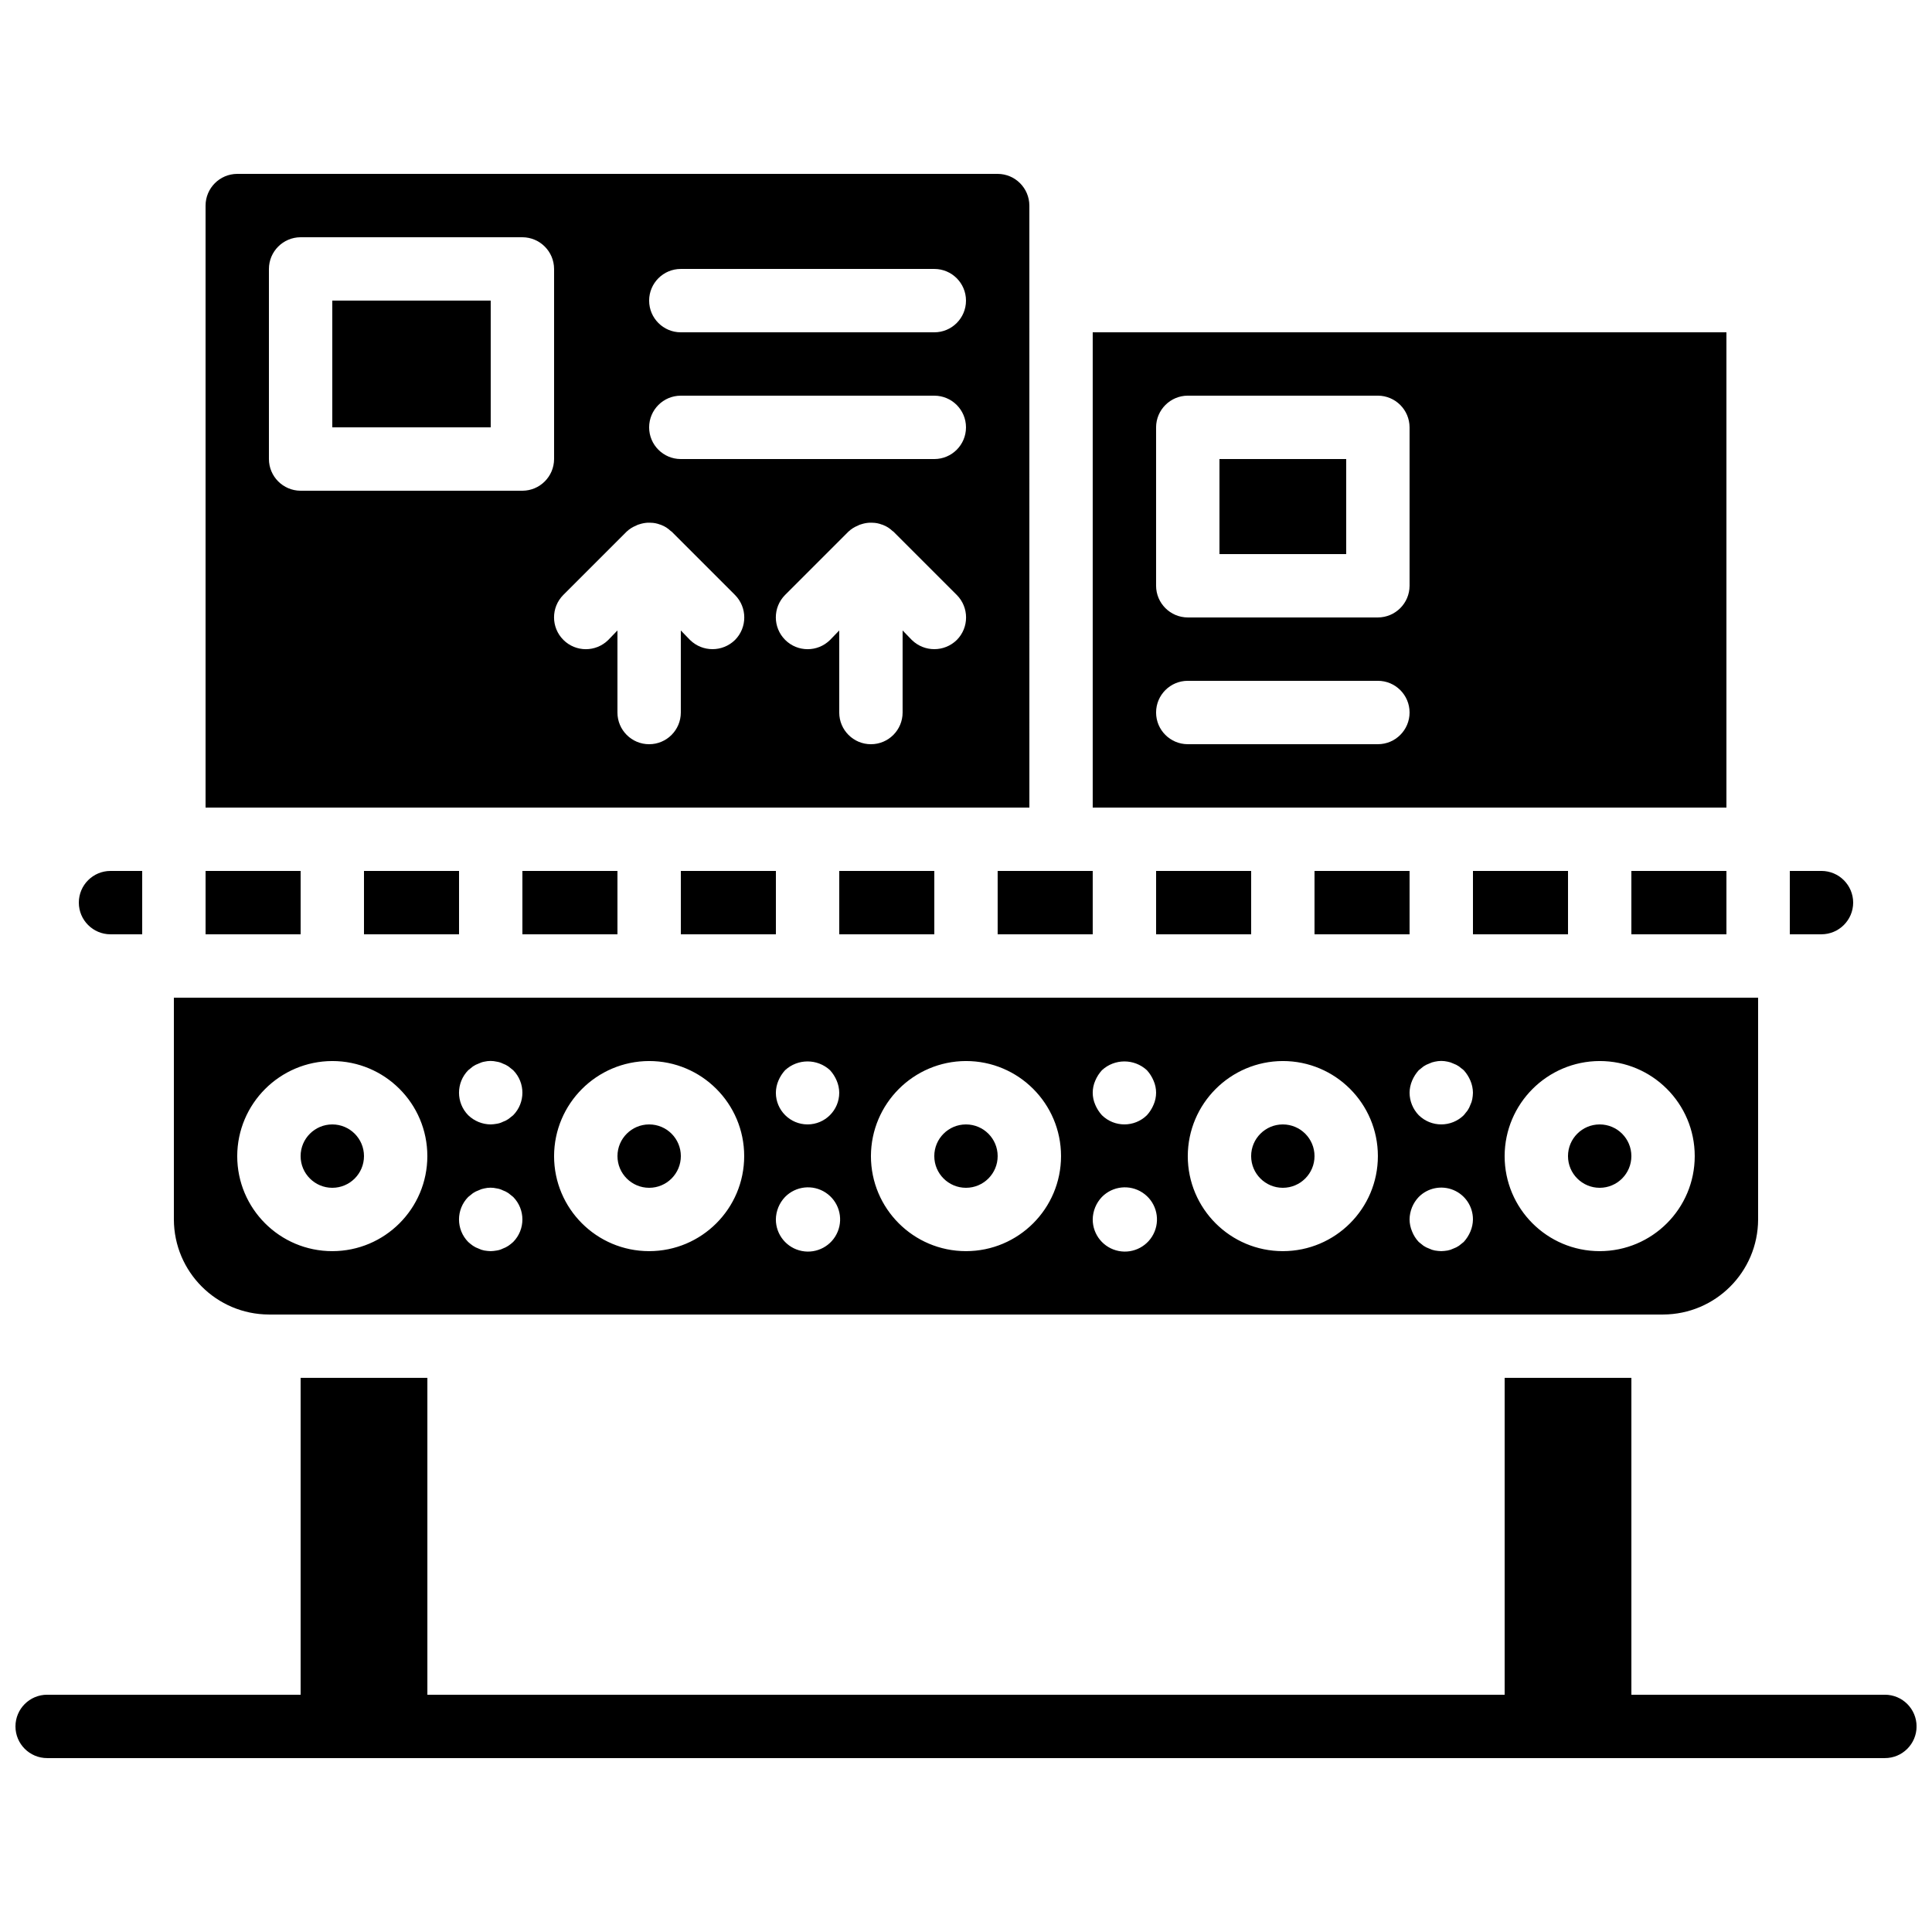 <?xml version="1.0" encoding="UTF-8"?>
<!-- Uploaded to: SVG Repo, www.svgrepo.com, Generator: SVG Repo Mixer Tools -->
<svg width="800px" height="800px" version="1.1" viewBox="144 144 512 512" xmlns="http://www.w3.org/2000/svg">
 <defs>
  <clipPath id="a">
   <path d="m148.09 509h503.81v101h-503.81z"/>
  </clipPath>
 </defs>
 <g clip-path="url(#a)">
  <path d="m643.51 593.12h-67.176v-83.969h-33.586v83.969h-285.49v-83.969h-33.59v83.969h-67.172c-4.641 0-8.398 3.762-8.398 8.398 0 4.637 3.758 8.395 8.398 8.395h487.02c4.637 0 8.395-3.758 8.395-8.395 0-4.637-3.758-8.398-8.395-8.398z"/>
 </g>
 <path d="m408.39 374.81h25.191v16.793h-25.191z"/>
 <path d="m416.79 198.48c-0.016-4.633-3.766-8.387-8.398-8.398h-201.52c-4.633 0.012-8.383 3.766-8.395 8.398v159.54h218.32zm-92.367 16.793h67.176c4.637 0 8.398 3.758 8.398 8.395 0 4.637-3.762 8.398-8.398 8.398h-67.176c-4.637 0-8.395-3.762-8.395-8.398 0-4.637 3.758-8.395 8.395-8.395zm0 33.586h67.176c4.637 0 8.398 3.758 8.398 8.398 0 4.637-3.762 8.395-8.398 8.395h-67.176c-4.637 0-8.395-3.758-8.395-8.395 0-4.641 3.758-8.398 8.395-8.398zm-41.984 25.191h-58.777c-4.629-0.016-8.383-3.766-8.395-8.398v-50.379c0.012-4.633 3.766-8.383 8.395-8.398h58.777c4.633 0.016 8.383 3.766 8.398 8.398v50.379c-0.016 4.633-3.766 8.383-8.398 8.398zm56.344 39.547c-3.312 3.25-8.613 3.25-11.922 0l-2.438-2.519v21.75c0 4.637-3.758 8.398-8.395 8.398s-8.398-3.762-8.398-8.398v-21.75l-2.434 2.519c-3.297 3.269-8.617 3.262-11.898-0.023-3.285-3.281-3.297-8.602-0.027-11.898l16.797-16.793c0.73-0.688 1.586-1.227 2.516-1.598 0.258-0.16 0.543-0.273 0.84-0.336 0.68-0.227 1.387-0.367 2.102-0.418h0.84c0.891 0.004 1.773 0.176 2.602 0.504 0.094-0.012 0.184 0.02 0.254 0.082 0.941 0.352 1.801 0.895 2.516 1.598 0.086 0.082 0.168 0.082 0.254 0.168l16.793 16.793c3.273 3.301 3.273 8.625 0 11.922zm58.777 0c-3.309 3.25-8.609 3.25-11.922 0l-2.438-2.519v21.75c0 4.637-3.758 8.398-8.395 8.398-4.637 0-8.398-3.762-8.398-8.398v-21.75l-2.434 2.519c-3.297 3.269-8.617 3.262-11.898-0.023-3.285-3.281-3.297-8.602-0.027-11.898l16.797-16.793c0.73-0.688 1.586-1.227 2.519-1.598 0.254-0.16 0.539-0.273 0.836-0.336 0.68-0.227 1.387-0.367 2.102-0.418h0.84c0.891 0.004 1.773 0.176 2.602 0.504 0.094-0.012 0.188 0.02 0.254 0.082 0.941 0.352 1.801 0.895 2.519 1.598 0.082 0.082 0.168 0.082 0.25 0.168l16.793 16.793c3.277 3.301 3.277 8.625 0 11.922z"/>
 <path d="m366.41 374.81h25.191v16.793h-25.191z"/>
 <path d="m240.46 374.81h25.191v16.793h-25.191z"/>
 <path d="m282.44 374.81h25.191v16.793h-25.191z"/>
 <path d="m324.43 374.81h25.191v16.793h-25.191z"/>
 <path d="m492.36 374.81h25.191v16.793h-25.191z"/>
 <path d="m576.33 374.81h25.191v16.793h-25.191z"/>
 <path d="m534.35 374.81h25.191v16.793h-25.191z"/>
 <path d="m601.52 232.06h-167.94v125.95h167.94zm-92.367 109.16h-50.379c-4.637 0-8.398-3.762-8.398-8.398s3.762-8.398 8.398-8.398h50.379c4.637 0 8.398 3.762 8.398 8.398s-3.762 8.398-8.398 8.398zm8.398-41.984c-0.016 4.629-3.766 8.383-8.398 8.395h-50.379c-4.633-0.012-8.383-3.766-8.398-8.395v-41.984c0.016-4.633 3.766-8.383 8.398-8.398h50.379c4.633 0.016 8.383 3.766 8.398 8.398z"/>
 <path d="m198.48 374.81h25.191v16.793h-25.191z"/>
 <path d="m232.06 223.66h41.984v33.586h-41.984z"/>
 <path d="m450.38 374.81h25.191v16.793h-25.191z"/>
 <path d="m467.17 265.65h33.586v25.191h-33.586z"/>
 <path d="m324.43 450.38c0 4.637-3.758 8.398-8.395 8.398s-8.398-3.762-8.398-8.398c0-4.637 3.762-8.395 8.398-8.395s8.395 3.758 8.395 8.395"/>
 <path d="m240.46 450.38c0 4.637-3.758 8.398-8.395 8.398s-8.398-3.762-8.398-8.398c0-4.637 3.762-8.395 8.398-8.395s8.395 3.758 8.395 8.395"/>
 <path d="m492.36 450.38c0 4.637-3.758 8.398-8.398 8.398-4.637 0-8.395-3.762-8.395-8.398 0-4.637 3.758-8.395 8.395-8.395 4.641 0 8.398 3.758 8.398 8.395"/>
 <path d="m408.39 450.38c0 4.637-3.758 8.398-8.395 8.398-4.641 0-8.398-3.762-8.398-8.398 0-4.637 3.758-8.395 8.398-8.395 4.637 0 8.395 3.758 8.395 8.395"/>
 <path d="m215.27 492.36h369.46c13.895-0.039 25.148-11.293 25.188-25.191v-58.777h-419.84v58.777c0.039 13.898 11.293 25.152 25.191 25.191zm352.66-67.176c13.914 0 25.191 11.281 25.191 25.191 0 13.914-11.277 25.191-25.191 25.191-13.91 0-25.188-11.277-25.188-25.191 0.039-13.895 11.293-25.148 25.188-25.191zm-49.707 5.203c0.426-1.016 1.023-1.949 1.762-2.766l1.258-1.008c0.469-0.32 0.977-0.574 1.516-0.762 0.473-0.238 0.984-0.41 1.508-0.5 1.105-0.254 2.258-0.254 3.363 0 0.523 0.094 1.031 0.262 1.508 0.5 0.535 0.188 1.043 0.441 1.508 0.762 0.418 0.336 0.848 0.672 1.266 1.008 0.738 0.816 1.336 1.75 1.762 2.766 0.43 1.012 0.66 2.098 0.672 3.195-0.012 0.562-0.07 1.125-0.172 1.676-0.09 0.527-0.258 1.039-0.5 1.516-0.184 0.535-0.438 1.043-0.754 1.512-0.336 0.418-0.672 0.836-1.008 1.258-3.312 3.246-8.613 3.246-11.926 0-1.547-1.598-2.422-3.734-2.434-5.961 0.012-1.098 0.242-2.184 0.672-3.195zm1.762 30.82c2.402-2.422 6.031-3.148 9.184-1.84 3.148 1.305 5.195 4.391 5.176 7.801-0.012 1.098-0.242 2.184-0.672 3.191-0.426 1.016-1.023 1.953-1.766 2.769-0.418 0.336-0.844 0.676-1.262 1.008-0.465 0.316-0.973 0.574-1.508 0.758-0.477 0.238-0.984 0.41-1.508 0.504-0.559 0.094-1.117 0.152-1.684 0.168-0.562-0.02-1.125-0.074-1.68-0.168-0.523-0.094-1.031-0.262-1.508-0.504-0.539-0.184-1.047-0.441-1.52-0.758-0.418-0.336-0.836-0.668-1.254-1.004-0.758-0.805-1.355-1.746-1.762-2.773-0.43-1.008-0.66-2.094-0.672-3.191 0.027-2.223 0.898-4.352 2.434-5.961zm-36.023-36.023c13.914 0 25.191 11.281 25.191 25.191 0 13.914-11.277 25.191-25.191 25.191-13.91 0-25.188-11.277-25.188-25.191 0.039-13.895 11.293-25.148 25.188-25.191zm-49.707 5.203c0.426-1.016 1.023-1.949 1.766-2.766 3.363-3.109 8.555-3.109 11.922 0 0.742 0.816 1.336 1.75 1.762 2.766 0.898 2.035 0.898 4.352 0 6.387-0.426 1.016-1.02 1.953-1.762 2.769-3.312 3.246-8.613 3.246-11.922 0-0.742-0.816-1.34-1.754-1.766-2.769-0.895-2.035-0.895-4.352 0-6.387zm1.762 30.82c2.852-2.906 7.359-3.387 10.758-1.152 3.402 2.234 4.742 6.566 3.203 10.332-1.539 3.769-5.527 5.922-9.52 5.137-3.996-0.785-6.875-4.285-6.875-8.355 0.027-2.223 0.898-4.352 2.434-5.961zm-36.02-36.023c13.91 0 25.188 11.281 25.188 25.191 0 13.914-11.277 25.191-25.188 25.191-13.914 0-25.191-11.277-25.191-25.191 0.039-13.895 11.293-25.148 25.191-25.191zm-49.711 5.203c0.426-1.016 1.023-1.949 1.766-2.766 3.367-3.109 8.555-3.109 11.922 0 0.742 0.816 1.336 1.75 1.762 2.766 0.434 1.012 0.66 2.098 0.672 3.195 0 4.637-3.758 8.398-8.395 8.398-4.641 0-8.398-3.762-8.398-8.398 0.012-1.098 0.242-2.184 0.672-3.195zm1.762 30.82c2.852-2.906 7.359-3.387 10.758-1.152 3.402 2.234 4.742 6.566 3.203 10.332-1.539 3.769-5.527 5.922-9.52 5.137-3.992-0.785-6.875-4.285-6.875-8.355 0.027-2.223 0.898-4.352 2.434-5.961zm-36.02-36.023c13.91 0 25.191 11.281 25.191 25.191 0 13.914-11.281 25.191-25.191 25.191-13.914 0-25.191-11.277-25.191-25.191 0.039-13.895 11.297-25.148 25.191-25.191zm-47.945 2.438 1.254-1.008c0.469-0.32 0.98-0.574 1.516-0.762 0.477-0.238 0.984-0.41 1.508-0.5 1.078-0.254 2.199-0.254 3.273 0 0.559 0.078 1.098 0.246 1.598 0.5 0.535 0.188 1.043 0.441 1.512 0.762 0.418 0.336 0.844 0.672 1.262 1.008 3.246 3.309 3.246 8.609 0 11.922-0.418 0.336-0.844 0.672-1.262 1.004-0.469 0.32-0.977 0.574-1.512 0.758-0.5 0.254-1.039 0.426-1.598 0.504-0.523 0.098-1.059 0.156-1.59 0.172-2.227-0.016-4.363-0.891-5.961-2.438-3.25-3.309-3.25-8.609 0-11.922zm0 33.586 1.254-1.008c0.469-0.32 0.98-0.574 1.516-0.758 0.477-0.242 0.984-0.41 1.508-0.5 1.078-0.254 2.199-0.254 3.273 0 0.559 0.078 1.098 0.246 1.598 0.5 0.535 0.184 1.043 0.438 1.512 0.758 0.418 0.336 0.844 0.672 1.262 1.008 3.246 3.312 3.246 8.613 0 11.922-0.398 0.363-0.82 0.699-1.262 1.008-0.469 0.316-0.977 0.57-1.512 0.758-0.5 0.254-1.039 0.422-1.598 0.504-0.523 0.098-1.059 0.152-1.59 0.168-0.562-0.02-1.125-0.074-1.684-0.168-0.523-0.094-1.031-0.262-1.508-0.504-0.535-0.184-1.047-0.441-1.516-0.758-0.438-0.309-0.859-0.645-1.254-1.004-3.25-3.312-3.25-8.613 0-11.926zm-36.023-36.023c13.91 0 25.191 11.281 25.191 25.191 0 13.914-11.281 25.191-25.191 25.191-13.914 0-25.191-11.277-25.191-25.191 0.039-13.895 11.297-25.148 25.191-25.191z"/>
 <path d="m173.29 391.6h8.395v-16.793h-8.395c-4.637 0-8.398 3.758-8.398 8.395 0 4.641 3.762 8.398 8.398 8.398z"/>
 <path d="m635.11 383.2c-0.012-4.629-3.766-8.383-8.398-8.395h-8.395v16.793h8.395c4.633-0.016 8.387-3.766 8.398-8.398z"/>
 <path d="m576.33 450.38c0 4.637-3.758 8.398-8.398 8.398-4.637 0-8.395-3.762-8.395-8.398 0-4.637 3.758-8.395 8.395-8.395 4.641 0 8.398 3.758 8.398 8.395"/>
</svg>